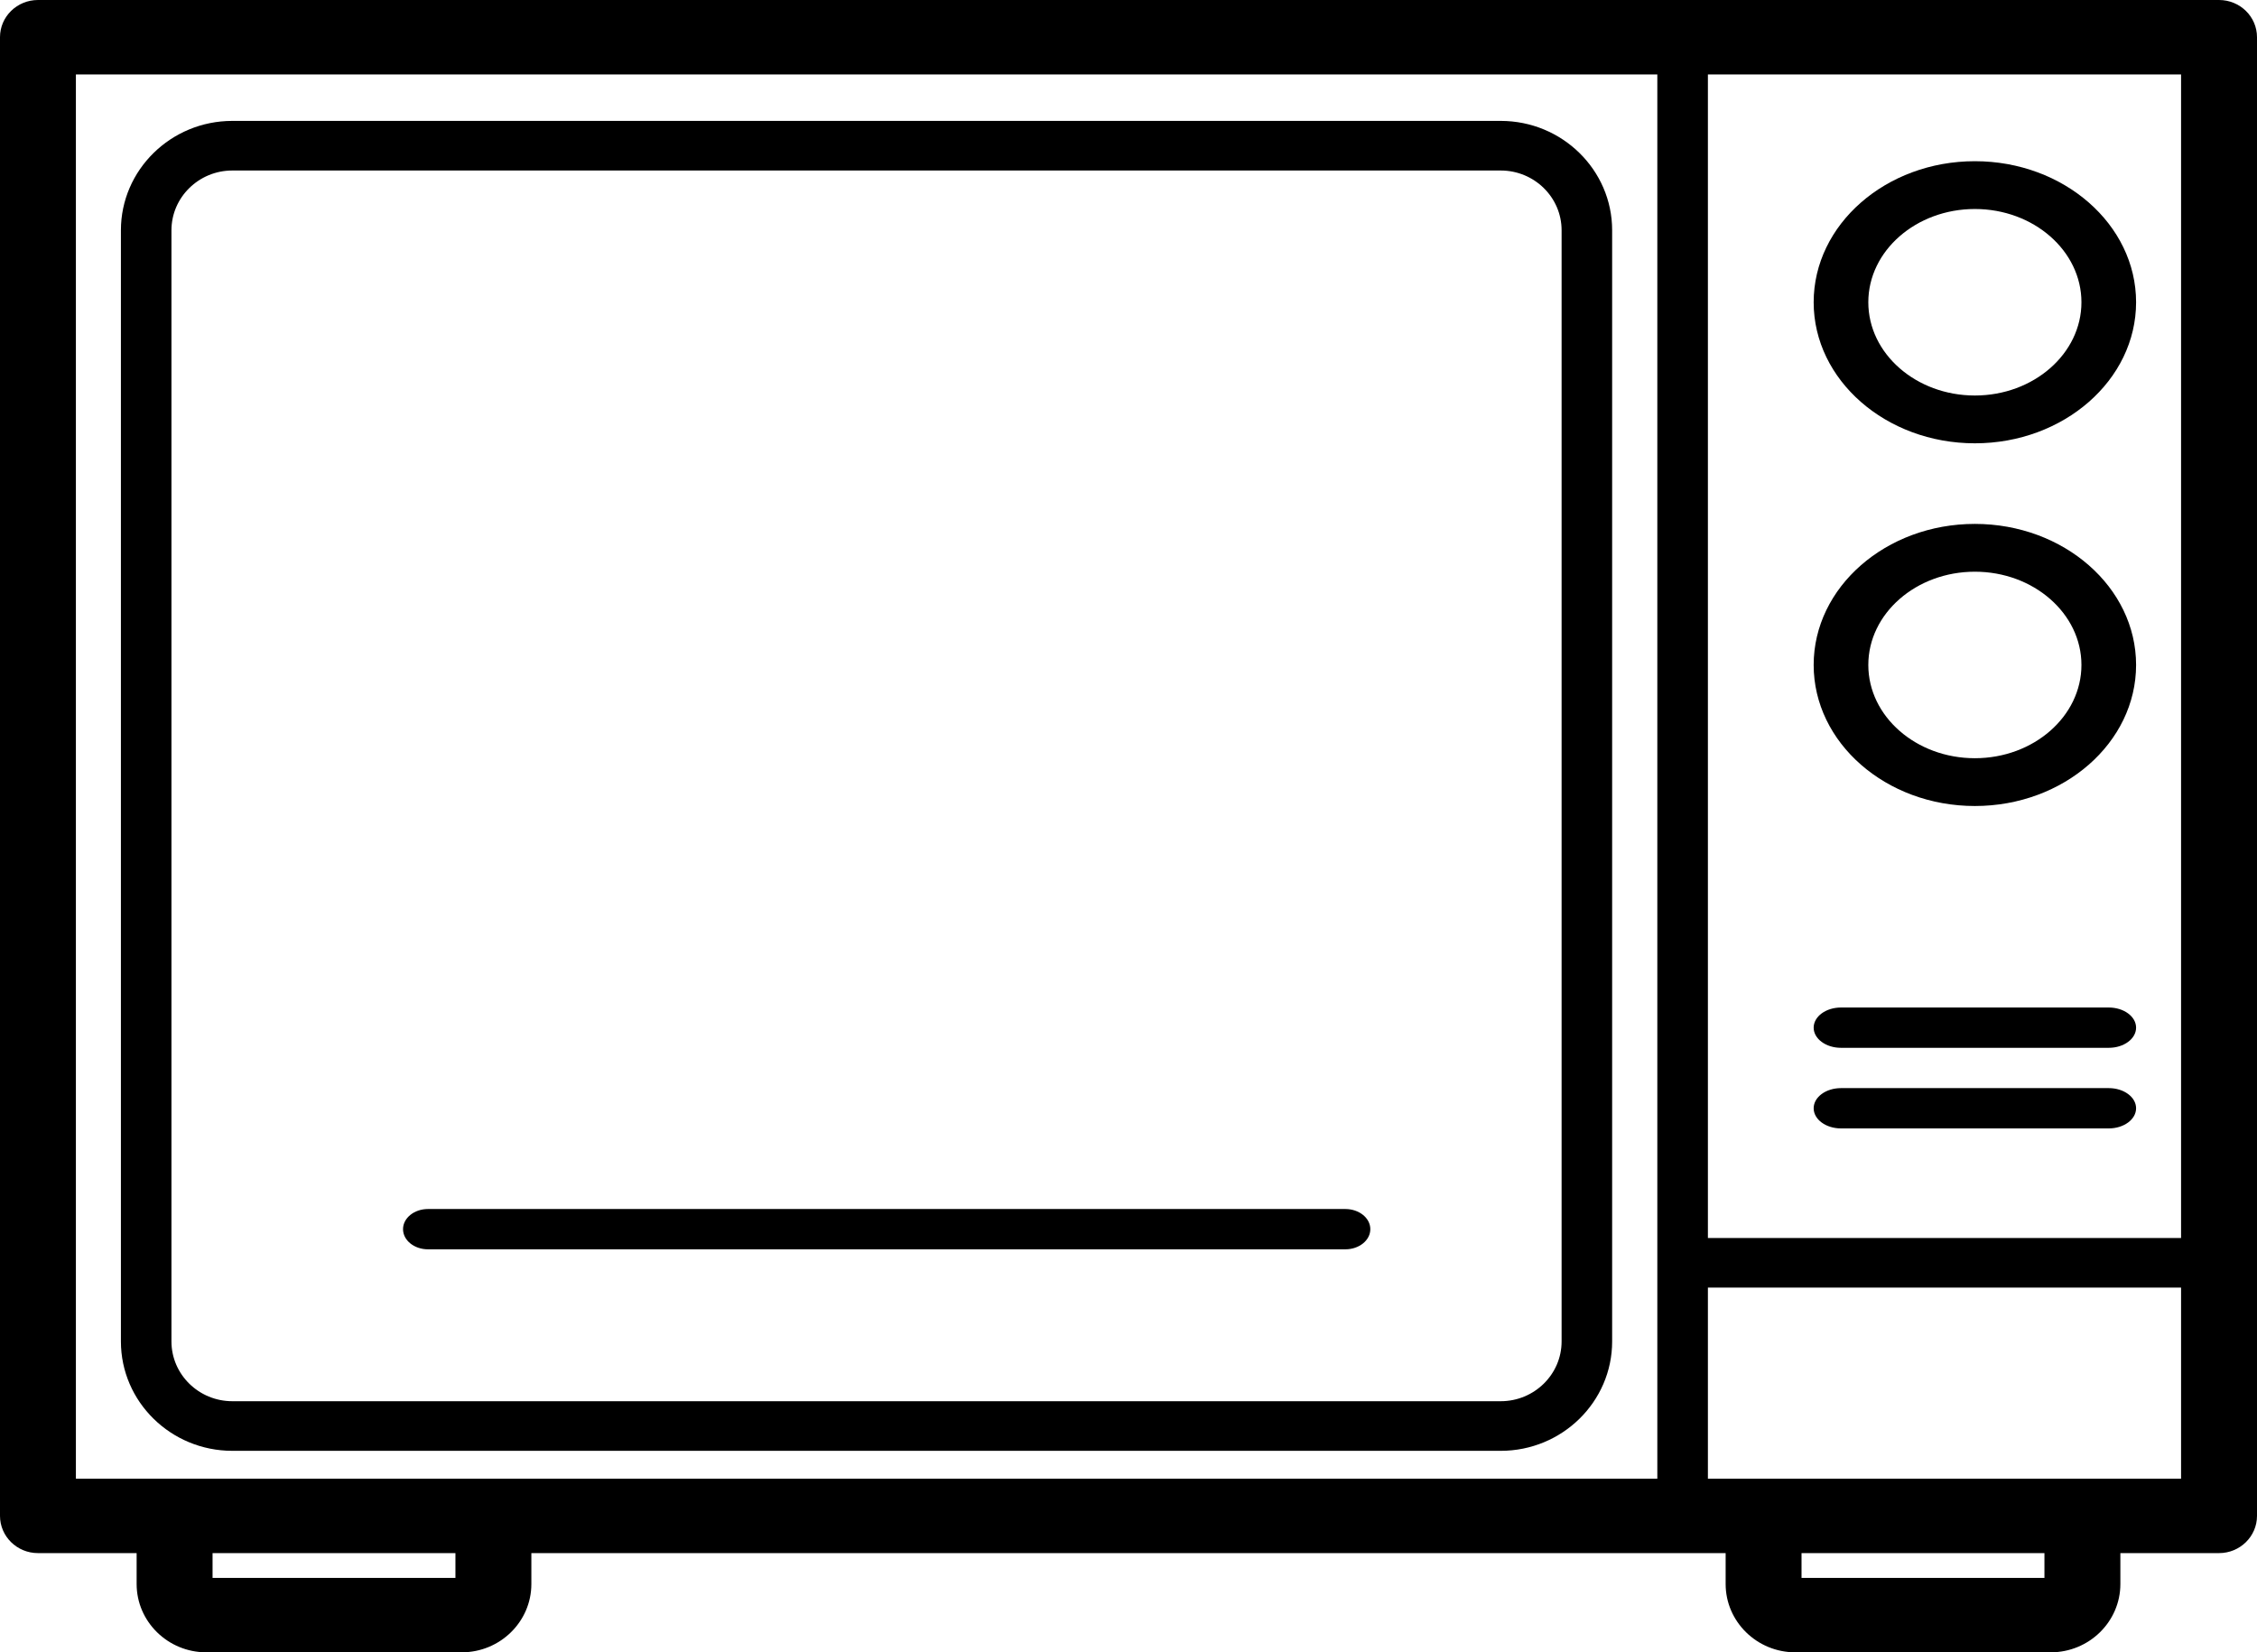 <?xml version="1.0" encoding="UTF-8"?>
<svg width="56px" height="41px" viewBox="0 0 56 41" version="1.1" xmlns="http://www.w3.org/2000/svg" xmlns:xlink="http://www.w3.org/1999/xlink">
    <title>B5985119-8383-4BAF-84ED-498CDD94D4C1</title>
    <g id="Home" stroke="none" stroke-width="1" fill="none" fill-rule="evenodd">
        <g id="Ui-KIT" transform="translate(-916, -3195)" fill="#000000" fill-rule="nonzero">
            <g id="114732-copy" transform="translate(916, 3195)">
                <path d="M55.058,0 L0.942,0 C0.422,0 0,0.413 0,0.923 L0,37.614 C0,38.124 0.422,38.538 0.942,38.538 L3.39,38.538 L3.39,39.305 C3.39,40.239 4.166,41 5.119,41 L11.455,41 C12.408,41 13.184,40.24 13.184,39.305 L13.184,38.538 L42.816,38.538 L42.816,39.305 C42.816,40.239 43.592,41 44.545,41 L50.881,41 C51.834,41 52.61,40.24 52.61,39.305 L52.61,38.538 L55.058,38.538 C55.578,38.538 56,38.124 56,37.614 L56,0.923 C56,0.413 55.578,0 55.058,0 Z M54.116,30.719 L42.376,30.719 L42.376,1.847 L54.116,1.847 L54.116,30.719 Z M1.883,1.847 L41.121,1.847 L41.121,36.691 L1.883,36.691 L1.883,1.847 Z M11.3,39.153 L5.274,39.153 L5.274,38.538 L11.3,38.538 L11.3,39.153 Z M50.726,39.153 L44.699,39.153 L44.699,38.538 L50.726,38.538 L50.726,39.153 Z M42.376,36.691 L42.376,31.95 L54.116,31.95 L54.116,36.691 L42.376,36.691 Z" id="Shape"></path>
                <path d="M37.236,36 C38.76,36 40,34.782 40,33.286 L40,5.714 C40,4.218 38.76,3 37.236,3 L5.764,3 C4.24,3 3,4.218 3,5.714 L3,33.286 C3,34.783 4.24,36 5.764,36 L37.236,36 Z M4.254,33.286 L4.254,5.714 C4.254,4.897 4.932,4.231 5.764,4.231 L37.236,4.231 C38.068,4.231 38.746,4.896 38.746,5.714 L38.746,33.286 C38.746,34.104 38.068,34.769 37.236,34.769 L5.764,34.769 C4.932,34.769 4.254,34.104 4.254,33.286 Z" id="Shape"></path>
                <path d="M49,11 C51.206,11 53,9.43 53,7.5 C53,5.57 51.206,4 49,4 C46.794,4 45,5.57 45,7.5 C45,9.43 46.794,11 49,11 Z M49,5.186 C50.458,5.186 51.644,6.224 51.644,7.5 C51.644,8.776 50.458,9.814 49,9.814 C47.542,9.814 46.356,8.776 46.356,7.5 C46.356,6.224 47.542,5.186 49,5.186 Z" id="Shape"></path>
                <path d="M49,20 C51.206,20 53,18.43 53,16.5 C53,14.57 51.206,13 49,13 C46.794,13 45,14.57 45,16.5 C45,18.43 46.794,20 49,20 Z M49,14.186 C50.458,14.186 51.644,15.224 51.644,16.5 C51.644,17.776 50.458,18.814 49,18.814 C47.542,18.814 46.356,17.776 46.356,16.5 C46.356,15.224 47.542,14.186 49,14.186 Z" id="Shape"></path>
                <path d="M45.678,26 L52.322,26 C52.697,26 53,25.776 53,25.5 C53,25.224 52.697,25 52.322,25 L45.678,25 C45.303,25 45,25.224 45,25.5 C45,25.776 45.304,26 45.678,26 Z" id="Path"></path>
                <path d="M52.322,27 L45.678,27 C45.303,27 45,27.224 45,27.5 C45,27.776 45.303,28 45.678,28 L52.322,28 C52.697,28 53,27.776 53,27.5 C53,27.224 52.697,27 52.322,27 Z" id="Path"></path>
                <path d="M33.381,30 L10.619,30 C10.277,30 10,30.224 10,30.5 C10,30.776 10.277,31 10.619,31 L33.381,31 C33.723,31 34,30.776 34,30.5 C34,30.224 33.723,30 33.381,30 Z" id="Path"></path>
            </g>
        </g>
    </g>
</svg>